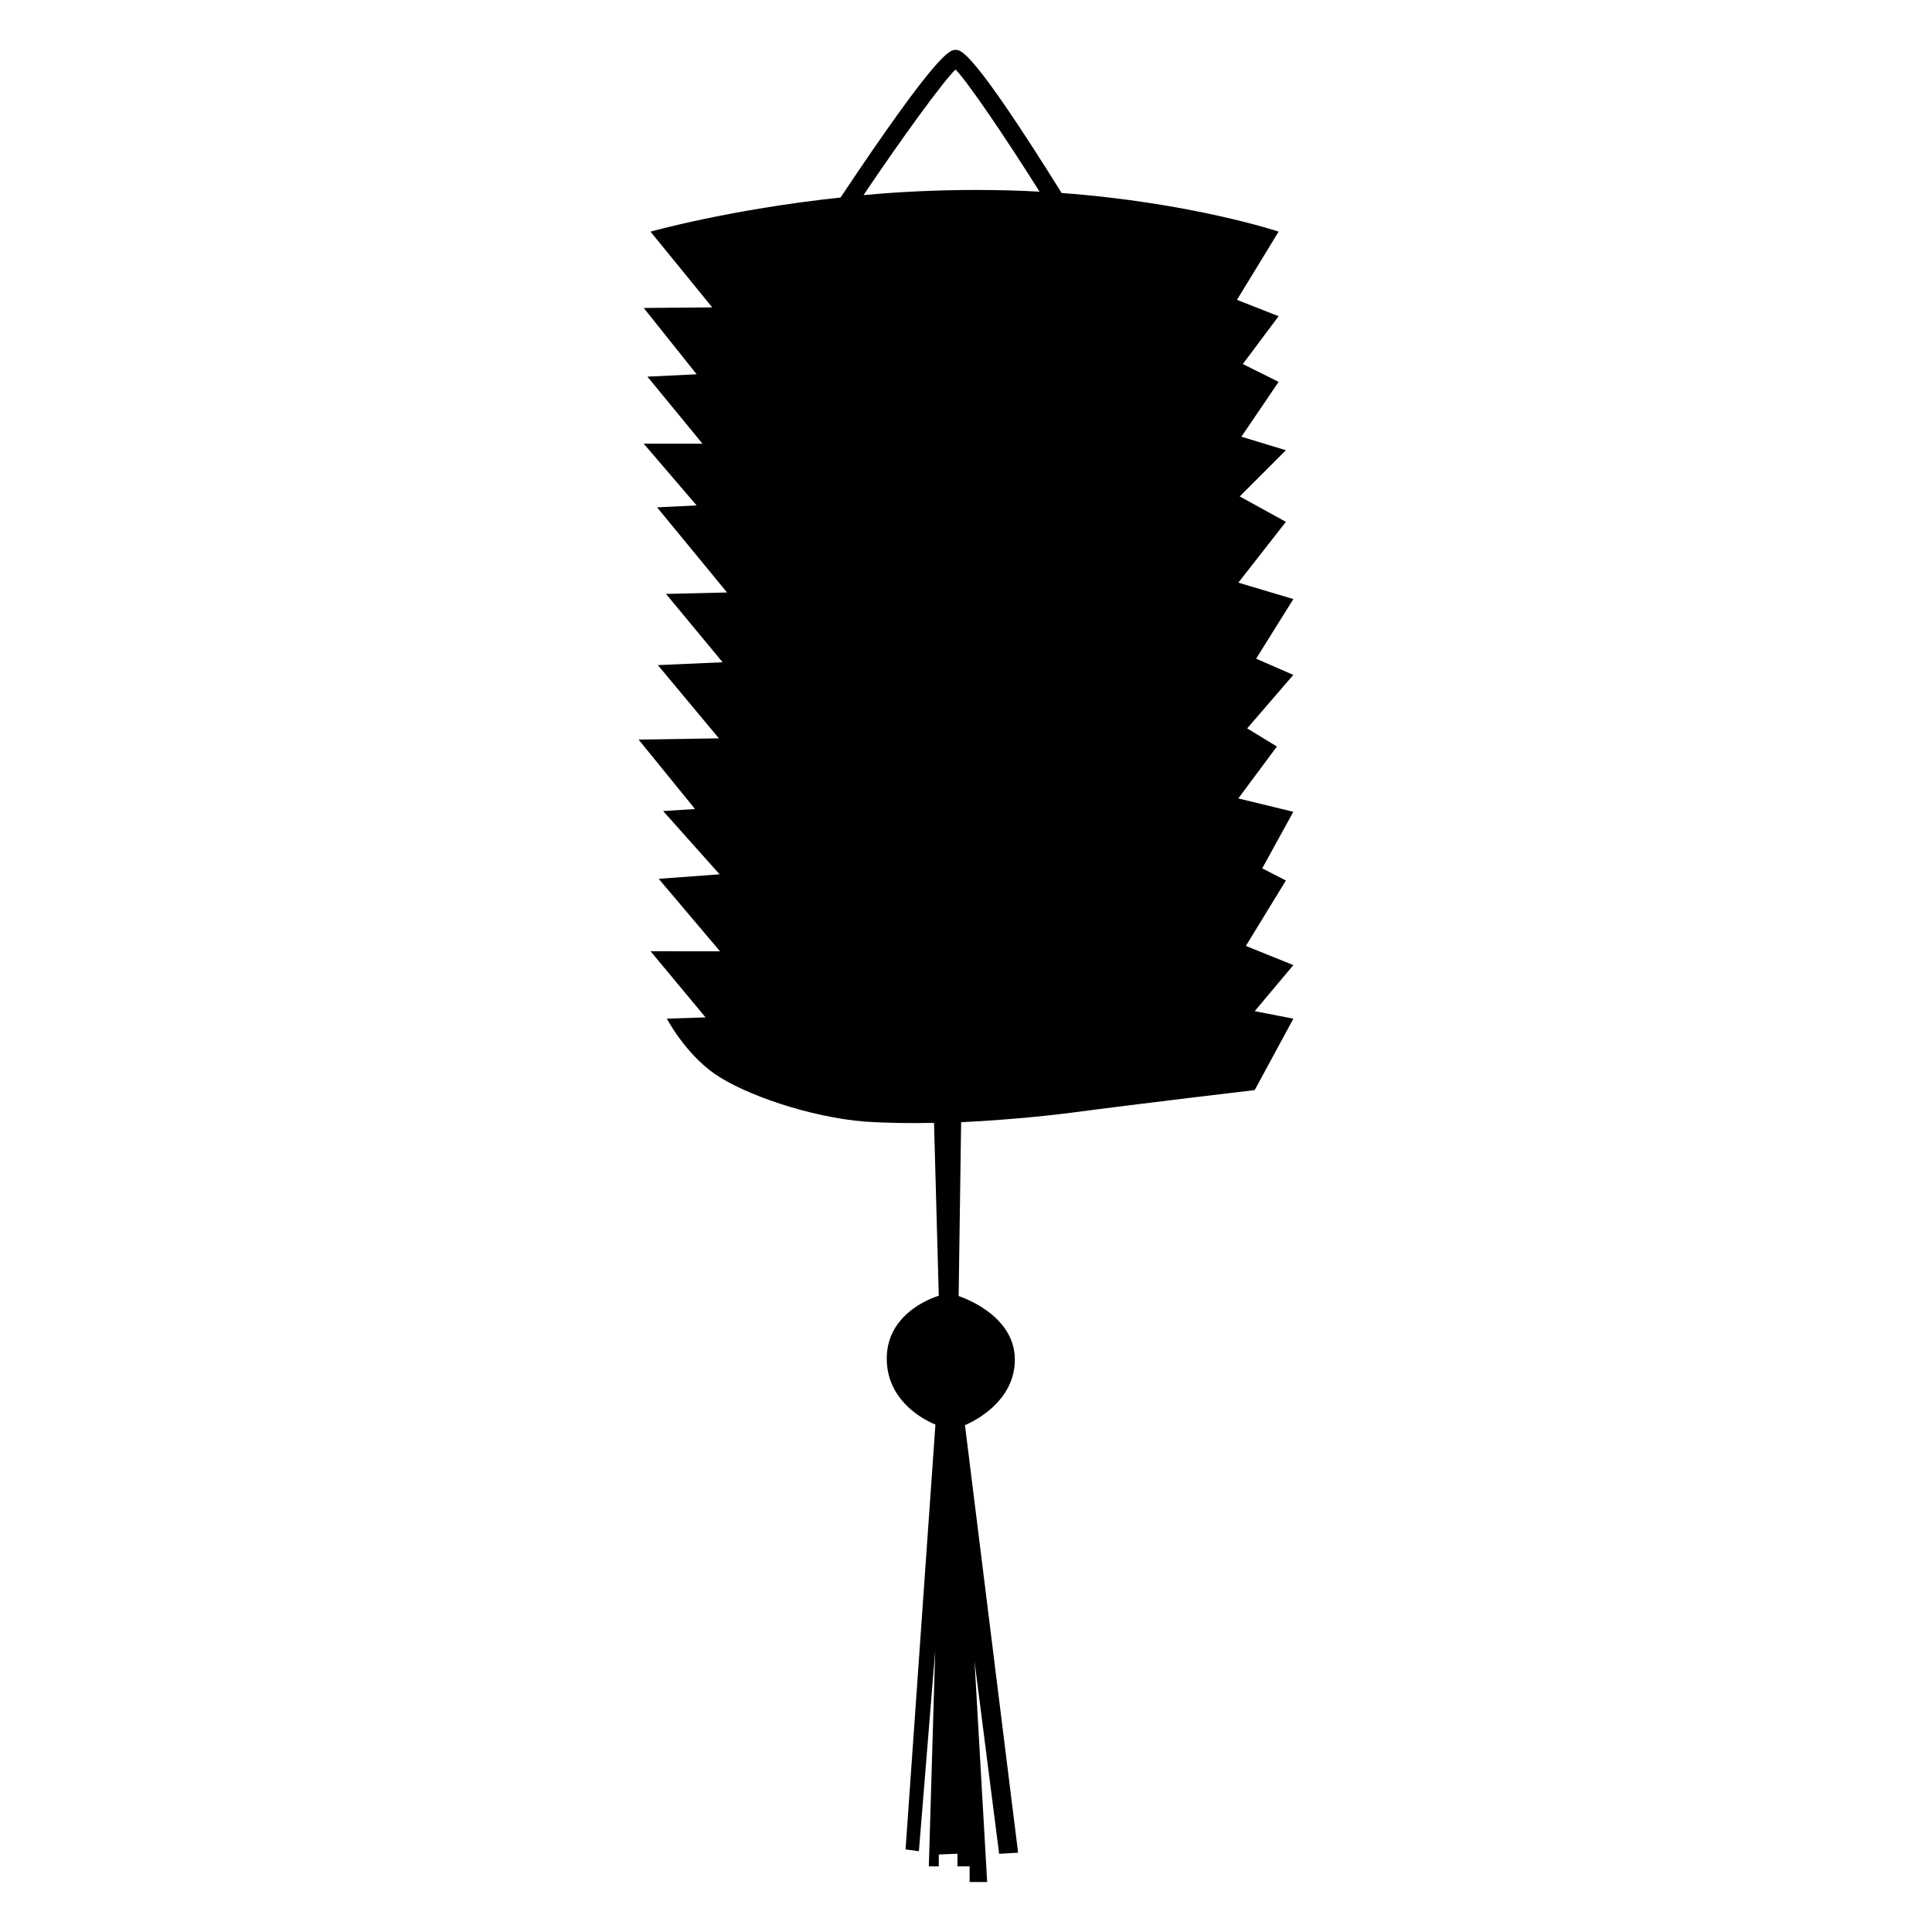 <?xml version="1.0" encoding="UTF-8"?>
<!-- Uploaded to: SVG Repo, www.svgrepo.com, Generator: SVG Repo Mixer Tools -->
<svg fill="#000000" width="800px" height="800px" version="1.1" viewBox="144 144 512 512" xmlns="http://www.w3.org/2000/svg">
 <path d="m476.89 318.55 9.863-15.793-14.582-4.348 12.605-16.117-12.242-6.731 12.242-12.242-11.789-3.586 9.859-14.531-9.488-4.727 9.488-12.676-11.035-4.336 11.035-18.078s-22.883-7.664-57.5-10.238c-23.668-37.926-26.648-37.926-28.109-37.926-1.43 0-4.394 0-30.48 39.121-29.469 3.16-50.367 9.047-50.367 9.047l16.359 20.07-18.152 0.156 14.02 17.574-13.039 0.629 14.59 17.77h-15.574l14.02 16.355-10.484 0.508 18.547 22.562-16.176 0.383 15 18.113-17.16 0.754 16.172 19.406-21.277 0.332 14.953 18.398-8.449 0.535 14.957 16.766-16.137 1.199 16.262 19.215-18.43-0.039 14.586 17.543-10.254 0.332s4.727 9.055 12.609 14.59c7.875 5.512 25.25 11.504 39.82 12.695 5.336 0.352 11.633 0.484 18.375 0.332l1.258 45.828s-13.789 3.82-13.789 16.637c0 12.82 12.902 17.48 12.902 17.48l-7.914 112.6 3.531 0.484 4.324-53.172-1.688 57.188h2.637v-3.16l4.949-0.188v3.344h3.223v4.152h4.648l-3.344-58.477 6.516 50.992 5.027-0.293-14.082-113.31s13.219-5.125 13.219-17.355c0-12.211-14.895-16.844-14.895-16.844l0.66-46.078c9.754-0.484 20.066-1.34 29.301-2.527 18.113-2.402 48.5-5.984 48.5-5.984l10.242-18.922-10.242-1.996 10.242-12.203-12.586-5.082 10.609-17.34-6.273-3.215 8.242-14.992-14.582-3.543 10.23-13.75-7.875-4.812 12.223-14.168zm-74.133-124.21c-10.465 0-20.551 0.492-29.918 1.367 10.031-14.898 20.848-29.816 24.383-33.297 3.367 3.465 13.211 17.984 22.277 32.387-5.348-0.309-10.91-0.457-16.742-0.457z"/>
</svg>